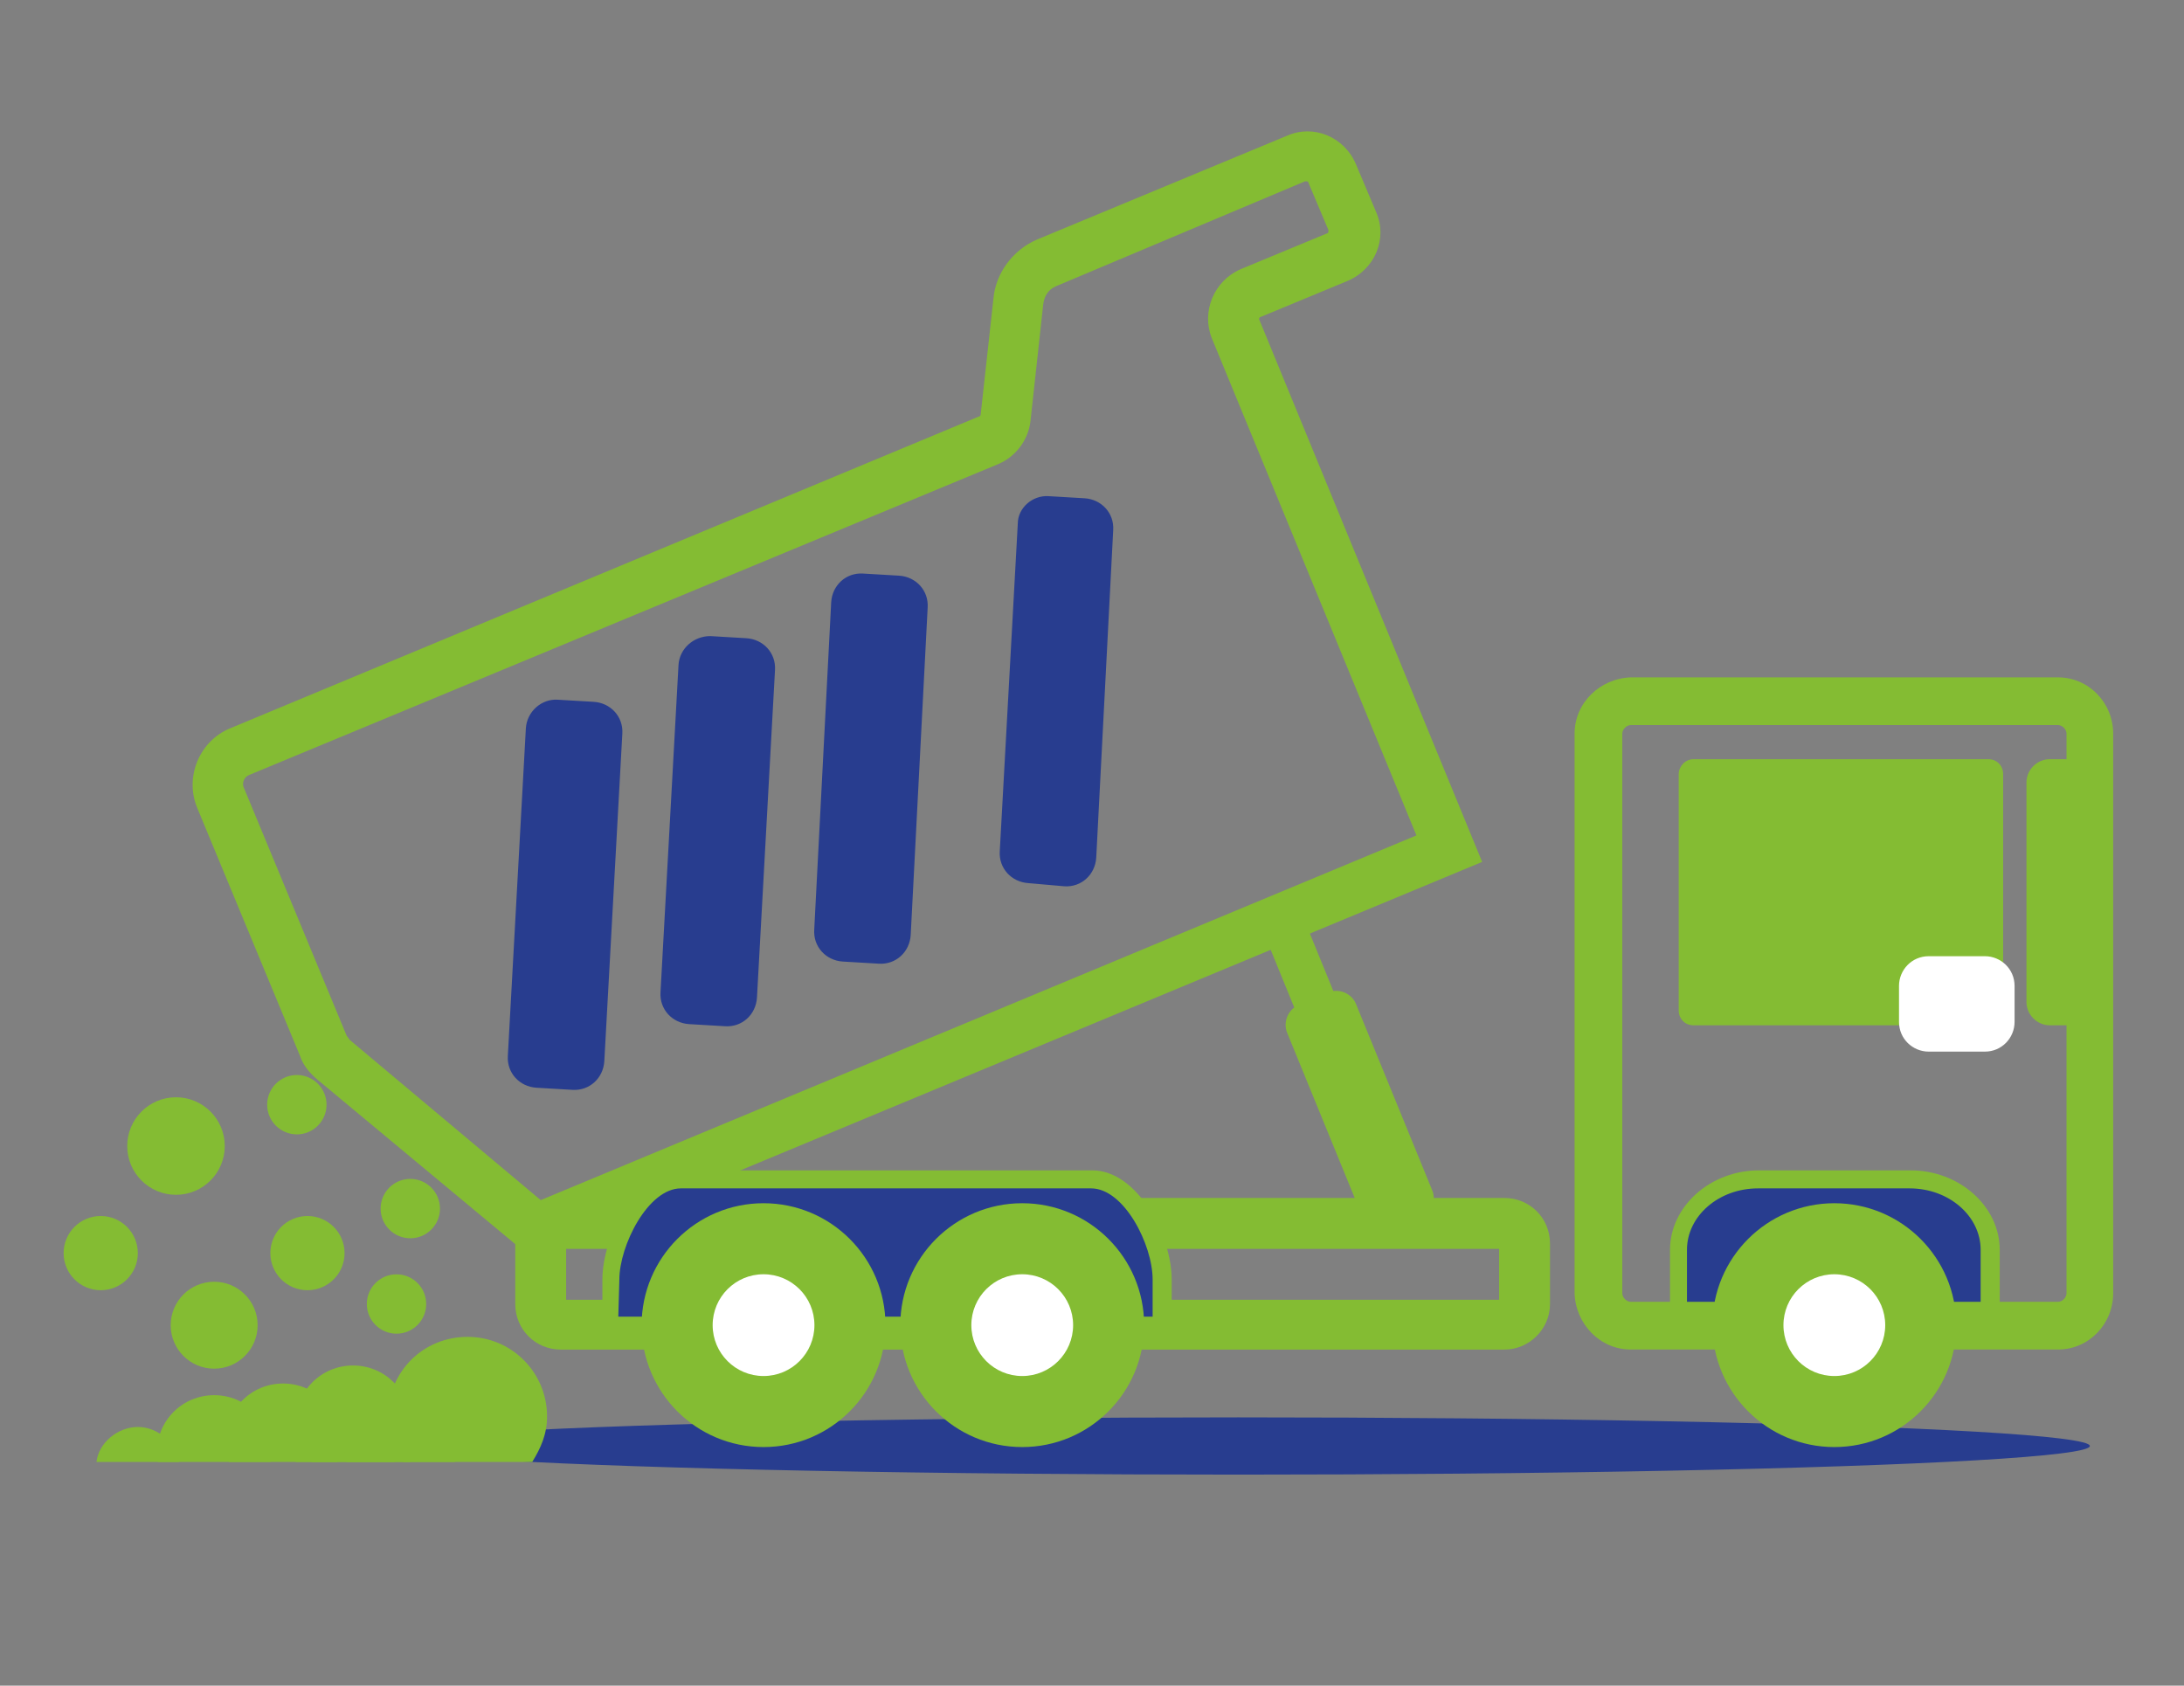 <svg xmlns="http://www.w3.org/2000/svg" xmlns:xlink="http://www.w3.org/1999/xlink" id="Capa_1" x="0px" y="0px" viewBox="0 0 206 159" style="enable-background:new 0 0 206 159;" xml:space="preserve"><rect x="0" y="0" width="206" height="159" fill="#808080" stroke="none"/><style type="text/css">	.st0{fill:#84BC33;}	.st1{fill:#283D8F;}	.st2{fill:#FFFFFF;}</style><g>	<g>		<g>			<path class="st0" d="M141.9,127.3h-89c-2.4,0-4.3-1.9-4.3-4.3v-5.7c0-2.4,1.9-4.3,4.3-4.3h89c2.4,0,4.3,1.9,4.3,4.3v5.7     C146.2,125.4,144.2,127.3,141.9,127.3z M53.4,122.6h88v-4.8h-88C53.4,117.8,53.4,122.6,53.4,122.6z"></path>		</g>		<g>			<g>				<path class="st0" d="M139.8,81.3l-89.7,37.3l-20.2-16.8c-0.7-0.6-1.3-1.3-1.6-2.2l-9.7-23.4c-1.2-2.9,0.2-6.3,3.1-7.5l70.6-29.4      c0.1,0,0.2-0.1,0.2-0.2l1.2-10.9c0.2-2.4,1.8-4.6,4.1-5.6l23.6-9.8c2.5-1.1,5.4,0.1,6.5,2.7l1.9,4.5c1.1,2.5-0.1,5.4-2.7,6.5      l-8.2,3.4c-0.1,0-0.2,0.2-0.1,0.3L139.8,81.3z M51,113.2l82.6-34.4l-19.3-46.9c-1-2.5,0.2-5.4,2.7-6.5l8.2-3.4      c0.1,0,0.1-0.2,0.1-0.3l-1.9-4.5c0-0.1-0.2-0.1-0.3-0.1L99.6,27c-0.7,0.3-1.1,0.9-1.2,1.7l-1.2,11c-0.2,1.8-1.4,3.4-3.1,4.1      L23.5,73.1c-0.5,0.2-0.7,0.8-0.5,1.2l9.7,23.4c0.1,0.1,0.2,0.3,0.3,0.4L51,113.2z"></path>			</g>		</g>		<g id="Grupo_651_5_" transform="translate(-111.5 -1713.5)">			<g id="Grupo_321_6_" transform="translate(212.119 1796.994)">				<path id="Trazado_947_6_" class="st1" d="M9,41.5v-4.4c0-3.7-3-9.5-6.7-9.5h-38.7c-3.7,0-6.7,5.8-6.7,9.5v4.4H9z"></path>				<path id="Trazado_948_6_" class="st1" d="M79.5,27.7H65.2c-4.1,0-7.5,3-7.5,6.7v7.2H87v-7.2C87,30.7,83.6,27.7,79.5,27.7z"></path>				<path id="Trazado_949_6_" class="st0" d="M9,42.4h-52c-0.5,0-0.8-0.4-0.8-0.8l0,0v-4.4c0-4.1,3.2-10.3,7.5-10.3H2.4      c4.3,0,7.5,6.2,7.5,10.3v4.4C9.8,42,9.4,42.4,9,42.4L9,42.4z M-42.3,40.7H8.1v-3.5c0-3.3-2.7-8.6-5.8-8.6h-38.7      c-3.1,0-5.8,5.4-5.8,8.6L-42.3,40.7z"></path>				<path id="Trazado_950_6_" class="st0" d="M87,42.4H57.7c-0.5,0-0.8-0.4-0.8-0.8l0,0v-7.2c0-4.1,3.8-7.5,8.4-7.5h14.3      c4.6,0,8.4,3.4,8.4,7.5v7.2C87.9,42,87.5,42.4,87,42.4L87,42.4z M58.5,40.7h27.7v-6.3c0-3.2-3-5.8-6.7-5.8H65.2      c-3.7,0-6.7,2.6-6.7,5.8C58.5,34.4,58.5,40.7,58.5,40.7z"></path>				<ellipse id="Elipse_43_6_" class="st1" cx="16.2" cy="52.9" rx="80.3" ry="2.7"></ellipse>				<path id="Trazado_952_6_" class="st0" d="M93.5,43.8H53.2c-2.9,0-5.2-2.4-5.3-5.3v-52.8c0-2.9,2.4-5.2,5.3-5.3h40.3      c2.9,0,5.2,2.4,5.2,5.3v52.8C98.7,41.4,96.4,43.8,93.5,43.8z M53.2-15.1c-0.4,0-0.8,0.4-0.8,0.8v52.8c0,0.4,0.4,0.8,0.8,0.8      h40.3c0.4,0,0.8-0.4,0.8-0.8l0,0v-52.8c0-0.4-0.4-0.8-0.8-0.8l0,0C93.5-15.1,53.2-15.1,53.2-15.1z"></path>				<g id="Grupo_320_6_" transform="translate(128.021 38.416)">					<path id="Rect&#xE1;ngulo_1634_6_" class="st0" d="M-68.9-50.3h27.8c0.8,0,1.4,0.6,1.4,1.4v22.3c0,0.8-0.6,1.4-1.4,1.4h-27.8       c-0.8,0-1.4-0.6-1.4-1.4v-22.3C-70.3-49.6-69.7-50.3-68.9-50.3z"></path>					<path id="Trazado_953_6_" class="st0" d="M-31.5-50.3h-3.8c-1.2,0-2.2,1-2.2,2.2v20.7c0,1.2,1,2.2,2.2,2.2h3.8V-50.3z"></path>				</g>				<ellipse id="Elipse_44_6_" class="st0" cx="-28.6" cy="41.5" rx="11.5" ry="11.5"></ellipse>				<ellipse id="Elipse_45_5_" class="st0" cx="-4.2" cy="41.5" rx="11.5" ry="11.5"></ellipse>				<ellipse id="Elipse_46_6_" class="st0" cx="72.4" cy="41.5" rx="11.5" ry="11.5"></ellipse>				<ellipse id="Elipse_47_6_" class="st2" cx="72.4" cy="41.5" rx="4.8" ry="4.8"></ellipse>				<ellipse id="Elipse_48_5_" class="st2" cx="-4.2" cy="41.5" rx="4.8" ry="4.8"></ellipse>				<ellipse id="Elipse_49_6_" class="st2" cx="-28.6" cy="41.5" rx="4.8" ry="4.8"></ellipse>				<path id="Rect&#xE1;ngulo_1638_6_" class="st2" d="M81.3,6.7h5.3c1.5,0,2.8,1.2,2.8,2.8v3.4c0,1.5-1.2,2.8-2.8,2.8h-5.3      c-1.5,0-2.8-1.2-2.8-2.8V9.5C78.5,8,79.7,6.7,81.3,6.7z"></path>			</g>		</g>		<g>			<path id="Rect&#xE1;ngulo_1635_9_" class="st1" d="M52.6,66l3.4,0.2c1.6,0.1,2.8,1.4,2.7,3L57,100.1c-0.1,1.6-1.4,2.8-3,2.7l-3.4-0.2     c-1.6-0.1-2.8-1.4-2.7-3l1.7-30.9C49.7,67.1,51.1,65.9,52.6,66z"></path>			<g>				<path id="Rect&#xE1;ngulo_1636_3_" class="st1" d="M67,60l3.4,0.2c1.6,0.1,2.8,1.4,2.7,3l-1.7,30.9c-0.1,1.6-1.4,2.8-3,2.7L65,96.6      c-1.6-0.1-2.8-1.4-2.7-3L64,62.7C64.1,61.2,65.4,60,67,60z"></path>				<path id="Rect&#xE1;ngulo_1637_6_" class="st1" d="M81.4,54.1l3.4,0.2c1.6,0.1,2.8,1.4,2.7,3l-1.6,30.9c-0.1,1.6-1.4,2.8-3,2.7      l-3.4-0.2c-1.6-0.1-2.8-1.4-2.7-3l1.6-30.9C78.5,55.2,79.8,54,81.4,54.1z"></path>				<path id="Rect&#xE1;ngulo_1637_5_" class="st1" d="M98.9,46.8l3.4,0.2c1.6,0.1,2.8,1.4,2.7,3l-1.6,30.9c-0.1,1.6-1.4,2.8-3,2.7      L97,83.3c-1.6-0.1-2.8-1.4-2.7-3L96,49.4C96,47.9,97.4,46.7,98.9,46.8z"></path>			</g>		</g>		<path class="st0" d="M134,114.9l-2.8,1.2c-1,0.4-2.2-0.1-2.6-1.1l-7.2-17.6c-0.4-1,0.1-2.2,1.1-2.6l2.8-1.2c1-0.4,2.2,0.1,2.6,1.1    l7.2,17.6C135.5,113.3,135,114.5,134,114.9z"></path>		<rect x="121.8" y="86" transform="matrix(0.926 -0.378 0.378 0.926 -26.336 53.8)" class="st0" width="4" height="15.9"></rect>	</g>	<g>		<g>			<path class="st0" d="M50.2,137.9c0.8-1.3,1.4-2.6,1.4-4.3c0-4.1-3.3-7.5-7.5-7.5s-7.5,3.3-7.5,7.5c0,1.6,0.5,3.1,1.4,4.3H50.2z"></path>			<path class="st0" d="M37.2,137.9c0.9-0.9,1.5-2.3,1.5-3.7c0-3-2.4-5.4-5.4-5.4s-5.4,2.4-5.4,5.4c0,1.5,0.6,2.8,1.5,3.7H37.2z"></path>			<path class="st0" d="M31.8,137.9c0.2-0.6,0.3-1.3,0.3-2c0-3-2.4-5.4-5.4-5.4s-5.4,2.4-5.4,5.4c0,0.7,0.1,1.4,0.3,2H31.8z"></path>			<path class="st0" d="M38.7,137.9c0-0.1,0-0.2,0-0.5c0-3-2.4-5.4-5.4-5.4s-5.4,2.4-5.4,5.4c0,0.1,0,0.2,0,0.5H38.7z"></path>			<path class="st0" d="M42.9,137.9c0.2-0.6,0.3-1.3,0.3-2c0-3-2.4-5.4-5.4-5.4s-5.4,2.4-5.4,5.4c0,0.7,0.1,1.4,0.3,2H42.9z"></path>			<path class="st0" d="M25.5,137.9c0-0.3,0.1-0.6,0.1-0.9c0-3-2.4-5.4-5.4-5.4s-5.4,2.4-5.4,5.4c0,0.3,0,0.7,0.1,0.9H25.5z"></path>			<path class="st0" d="M16.9,137.9c-0.3-1.8-2-3.3-3.9-3.3s-3.7,1.5-3.9,3.3H16.9z"></path>		</g>		<circle class="st0" cx="20.2" cy="125" r="4.1"></circle>		<circle class="st0" cx="38.7" cy="114" r="2.8"></circle>		<circle class="st0" cx="28" cy="104.2" r="2.8"></circle>		<circle class="st0" cx="37.4" cy="123" r="2.8"></circle>		<circle class="st0" cx="16.6" cy="108.1" r="4.6"></circle>		<circle class="st0" cx="29" cy="118.2" r="3.5"></circle>		<circle class="st0" cx="9.5" cy="118.2" r="3.5"></circle>	</g></g></svg>